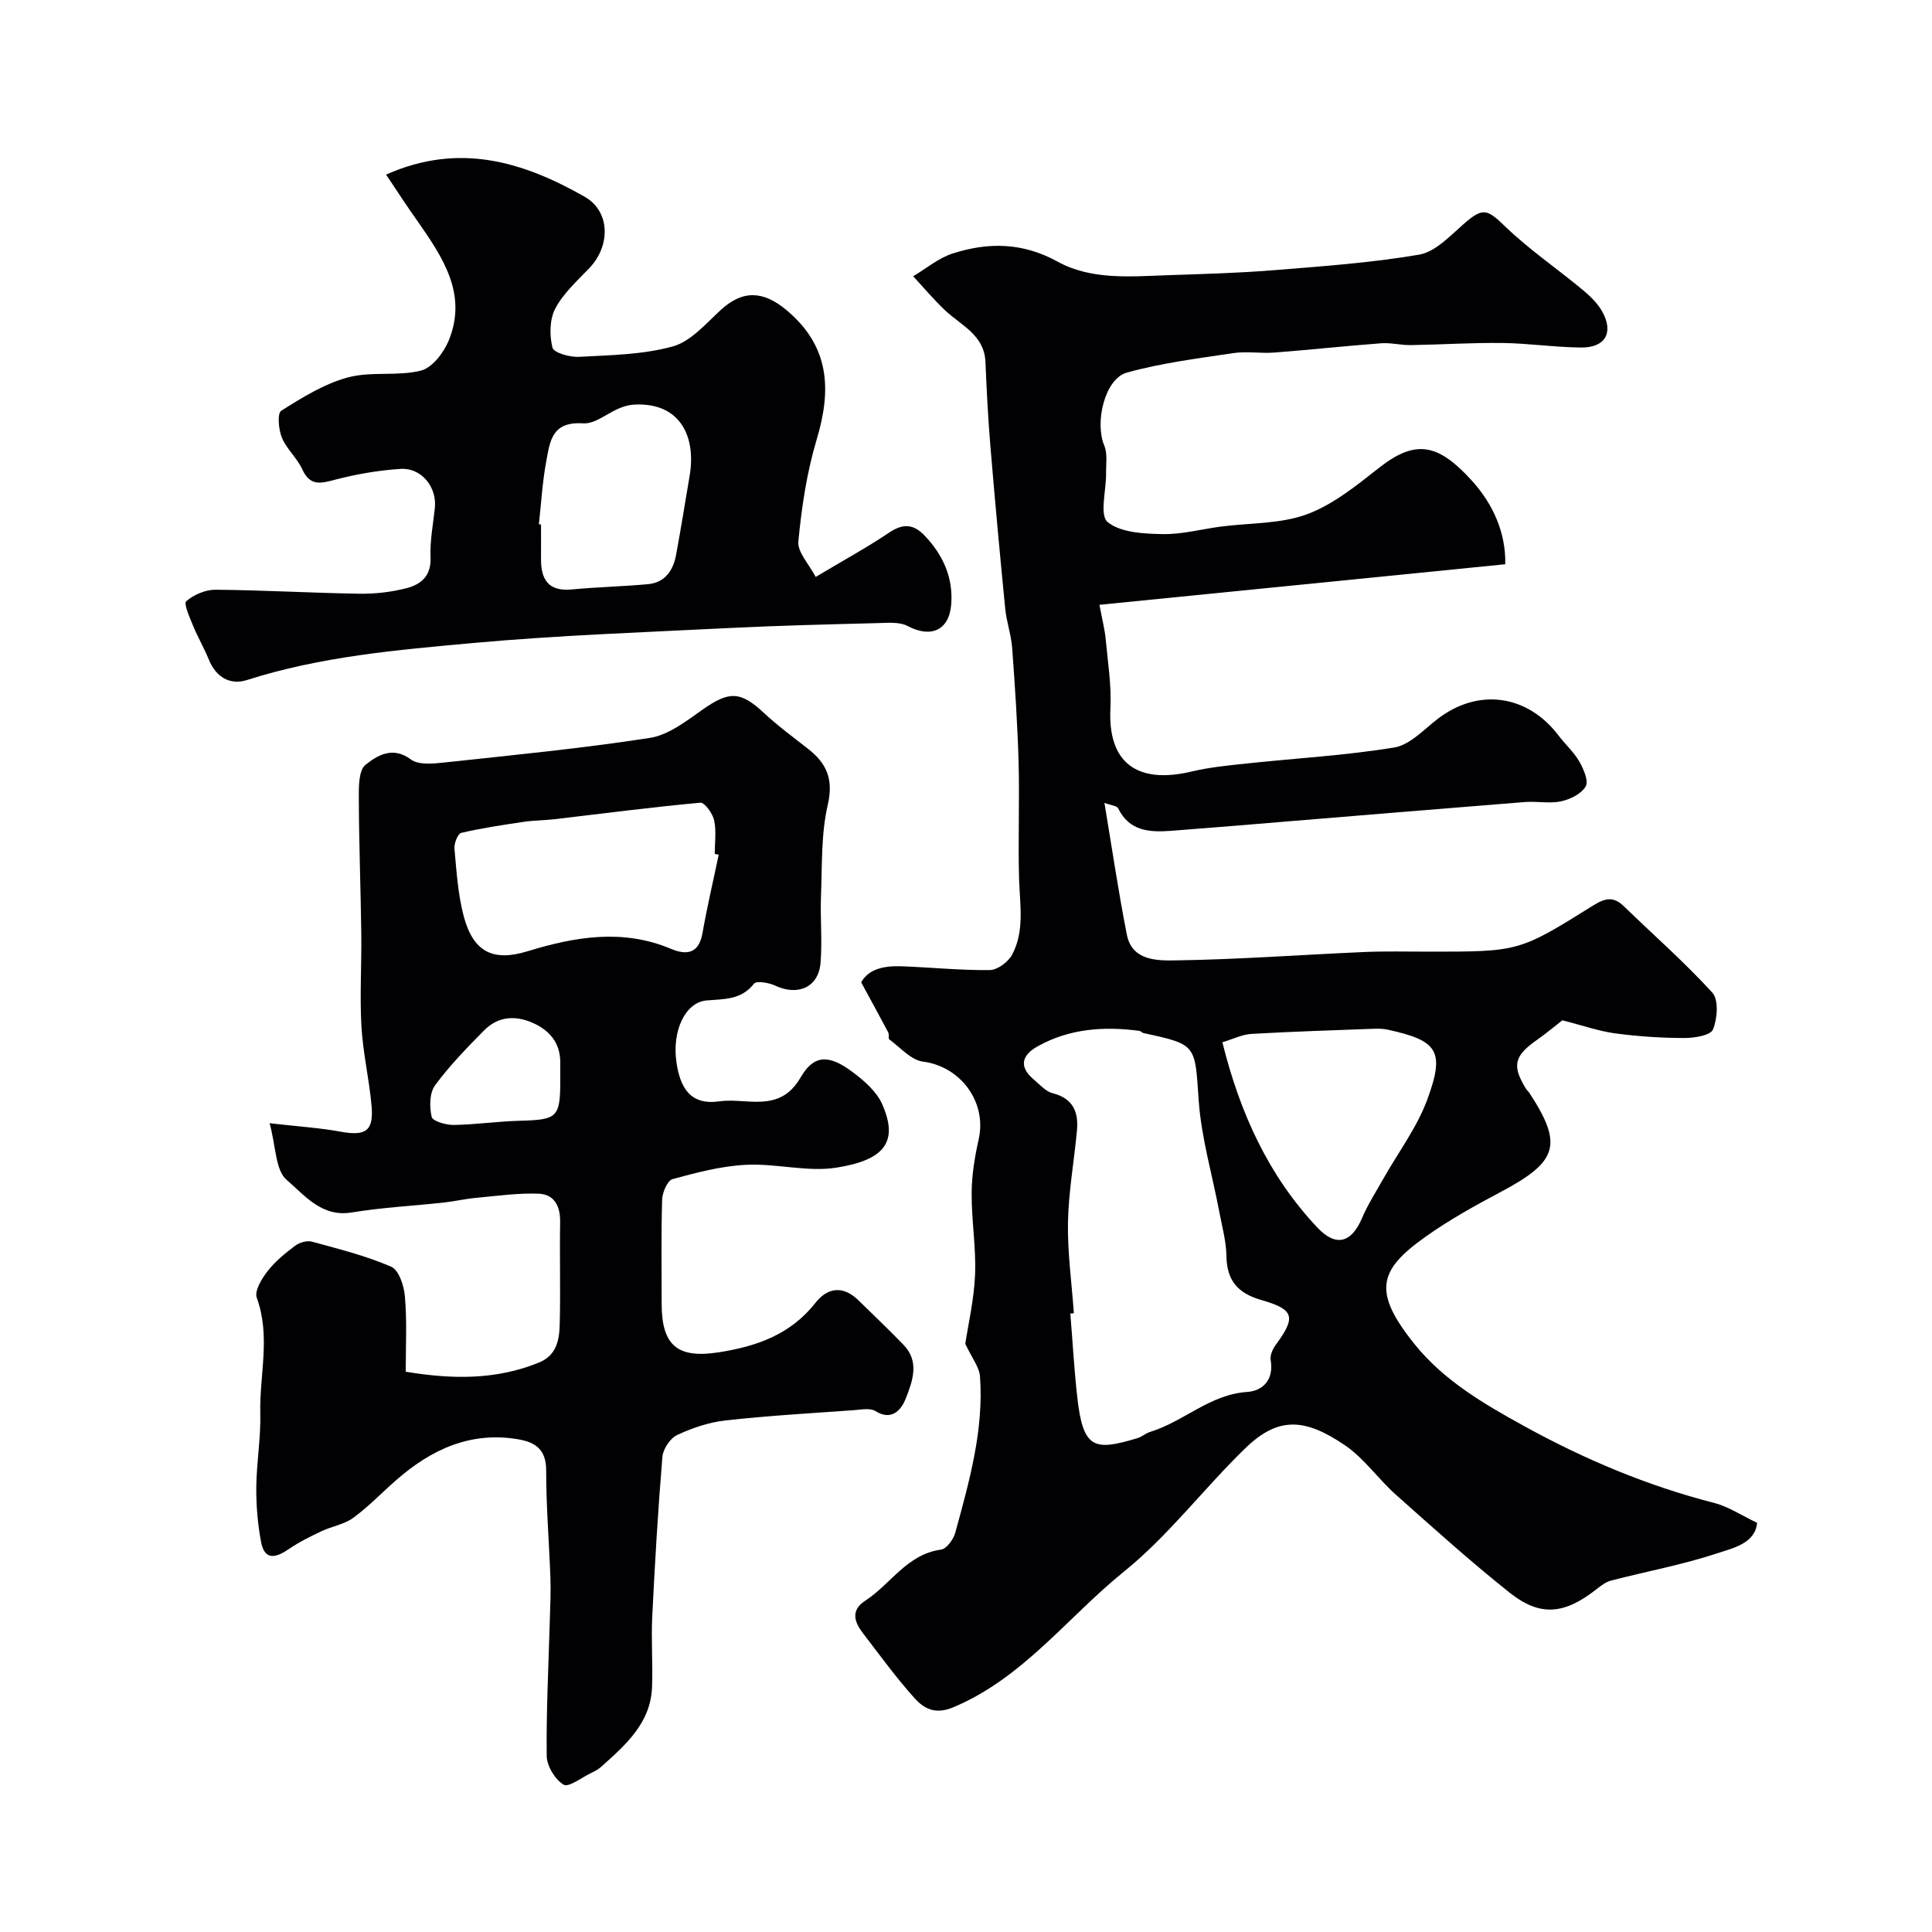 <svg enable-background="new 0 0 400 400" viewBox="0 0 400 400" xmlns="http://www.w3.org/2000/svg"><g fill="#010103"><path d="m199.85 278.23c.61-4.05 1.82-9.19 2.03-14.37.22-5.6-.75-11.24-.71-16.86.02-3.72.64-7.49 1.46-11.14 1.73-7.73-3.79-15.08-11.53-16.06-2.49-.32-4.7-2.94-6.97-4.59-.27-.2 0-1.02-.22-1.44-1.73-3.28-3.52-6.53-5.61-10.38 1.54-2.84 4.84-3.46 8.37-3.33 6.09.22 12.19.86 18.27.78 1.59-.02 3.82-1.69 4.62-3.21 2.61-4.91 1.59-10.32 1.43-15.63-.23-8.03.12-16.07-.1-24.1-.22-7.92-.75-15.83-1.33-23.72-.2-2.74-1.17-5.43-1.44-8.17-1.11-11.24-2.14-22.49-3.08-33.75-.48-5.75-.77-11.53-1.01-17.3-.24-5.68-5.1-7.59-8.45-10.79-2.3-2.19-4.35-4.64-6.52-6.97 2.7-1.6 5.22-3.76 8.13-4.7 7.38-2.38 14.49-2.34 21.78 1.67 6.93 3.82 14.99 3.08 22.72 2.81 7.27-.25 14.55-.44 21.8-1.02 10.14-.82 20.33-1.53 30.34-3.24 3.32-.57 6.35-3.84 9.15-6.29 4.04-3.55 4.89-3.18 8.65.46 4.94 4.76 10.68 8.67 15.98 13.07 1.58 1.31 3.17 2.83 4.14 4.59 2.39 4.34.59 7.45-4.4 7.4-5.43-.05-10.86-.87-16.29-.94-6.32-.08-12.64.34-18.96.44-2.05.03-4.12-.53-6.14-.38-7.37.55-14.71 1.36-22.08 1.92-2.84.22-5.76-.3-8.56.12-7.38 1.11-14.85 2.04-22.01 4.03-4.6 1.28-6.69 10.35-4.69 15.09.71 1.69.35 3.85.38 5.8.04 3.47-1.39 8.63.31 10.04 2.68 2.21 7.43 2.43 11.33 2.51 4.02.09 8.06-1.02 12.09-1.55 5.99-.79 12.35-.52 17.87-2.56 5.47-2.02 10.34-6.03 15.04-9.71 7.64-5.97 12.26-4.71 18.99 2.64 4.48 4.9 7.15 10.87 7.02 17.42-27.6 2.76-55.38 5.54-84.02 8.4.6 3.21 1.12 5.19 1.3 7.19.44 4.75 1.21 9.55.97 14.28-.57 11.26 5.56 15.74 16.84 13.04 3.78-.9 7.71-1.27 11.6-1.68 10.11-1.08 20.31-1.64 30.32-3.29 3.2-.52 6.06-3.64 8.88-5.83 8.39-6.53 18.63-5.21 25.14 3.35 1.39 1.83 3.16 3.41 4.29 5.37.89 1.55 1.97 4.02 1.33 5.16-.86 1.53-3.19 2.68-5.08 3.09-2.39.52-4.99-.04-7.47.15-16.05 1.27-32.1 2.61-48.15 3.93-8.36.69-16.73 1.4-25.1 2.03-4.42.33-8.66.14-11-4.66-.26-.53-1.45-.6-2.84-1.12 1.57 9.39 2.89 18.4 4.65 27.32 1.06 5.34 6.23 5.34 9.91 5.29 13.04-.18 26.07-1.16 39.11-1.73 4.49-.2 9-.08 13.49-.08 18.55-.01 18.61.09 33.98-9.53 2.59-1.62 4.27-1.95 6.47.19 6.1 5.93 12.54 11.55 18.25 17.83 1.35 1.48 1.05 5.4.13 7.63-.51 1.23-3.88 1.77-5.96 1.76-4.76-.01-9.56-.33-14.28-.96-3.4-.46-6.7-1.63-10.94-2.71-1.02.79-3.15 2.58-5.42 4.18-4.58 3.24-5.04 5.28-2.07 10.06.17.28.46.49.64.76 7.05 10.79 5.95 14.26-6 20.59-5.32 2.82-10.63 5.77-15.53 9.26-9.72 6.91-10.93 11.35-2.23 22.19 6.06 7.55 14.35 12.38 22.74 17 12.47 6.86 25.46 12.34 39.28 15.88 2.97.76 5.66 2.59 8.91 4.12-.4 4.25-4.9 5.21-8.2 6.3-7.18 2.37-14.68 3.76-22.03 5.66-1.07.27-2.06 1.03-2.95 1.73-6.65 5.26-11.7 5.83-18.05.78-8.11-6.45-15.83-13.41-23.57-20.3-3.65-3.25-6.55-7.51-10.53-10.22-8.4-5.71-13.88-5.93-20.63.61-8.58 8.31-15.89 18.09-25.11 25.53-11.69 9.44-20.89 22.04-35.36 28.11-3.75 1.57-6.06.27-8.02-1.9-3.82-4.25-7.19-8.91-10.68-13.45-1.79-2.32-2.59-4.73.49-6.73 5.27-3.42 8.62-9.61 15.68-10.57 1.15-.16 2.58-2.12 2.95-3.5 2.89-10.58 5.92-21.2 5.12-32.34-.15-1.98-1.68-3.84-3.05-6.76zm22.48-6.34c-.24.02-.49.04-.73.06.47 5.75.79 11.52 1.43 17.25 1.2 10.85 3.5 11.24 12.45 8.56.93-.28 1.71-1.01 2.64-1.3 6.94-2.12 12.35-7.75 20.08-8.27 3.3-.22 5.57-2.57 4.88-6.61-.16-.96.4-2.26 1.02-3.1 4.25-5.78 3.94-7.35-2.97-9.33-4.84-1.39-7.13-4.02-7.21-9.09-.05-3.06-.9-6.12-1.48-9.17-1.45-7.67-3.71-15.29-4.26-23.02-.81-11.56-.3-11.59-11.42-13.98-.31-.07-.57-.42-.87-.46-7.3-.97-14.41-.49-21 3.17-3.28 1.82-4.07 4.18-.87 6.89 1.24 1.05 2.47 2.48 3.92 2.85 4.24 1.08 5.39 3.91 5.03 7.73-.59 6.35-1.74 12.69-1.86 19.05-.1 6.25.78 12.51 1.22 18.77zm30.75-56.1c3.63 14.61 9.52 27.62 19.7 38.4 3.84 4.06 7.05 3.1 9.21-1.99 1.19-2.8 2.86-5.4 4.36-8.06 3.1-5.5 7.03-10.7 9.18-16.55 3.68-10.05 2.11-12.15-8.26-14.42-.96-.21-1.98-.2-2.97-.17-8.42.31-16.84.58-25.25 1.06-1.87.12-3.68 1.04-5.97 1.73z"/><path d="m84 284c9.7 1.61 18.74 1.7 27.57-1.89 3.75-1.53 4.24-4.79 4.32-8.06.17-7-.04-14.02.08-21.02.06-3.29-1.2-5.77-4.45-5.89-4.29-.16-8.62.46-12.92.86-2.27.21-4.5.73-6.76.98-6.34.69-12.74 1.01-19.03 2.05-6.27 1.03-9.79-3.63-13.46-6.75-2.34-1.99-2.21-6.89-3.53-11.73 6.02.69 10.4.96 14.69 1.75 5.17.95 6.88-.11 6.42-5.31-.48-5.52-1.79-10.99-2.1-16.51-.36-6.37.05-12.77-.03-19.16-.12-9.27-.47-18.53-.51-27.8-.01-2.47-.08-6 1.38-7.17 2.39-1.91 5.6-3.95 9.41-1.11 1.58 1.18 4.59.87 6.89.63 14.2-1.53 28.44-2.91 42.55-5.09 3.85-.59 7.52-3.45 10.88-5.82 5.57-3.93 7.89-3.9 12.79.67 2.87 2.67 6.05 5.01 9.14 7.43 3.84 3.01 5.27 6.29 4.05 11.57-1.4 6.05-1.15 12.49-1.4 18.77-.19 4.66.29 9.35-.1 13.98-.43 5.05-4.69 6.88-9.4 4.68-1.3-.61-3.87-1.05-4.37-.4-2.65 3.38-6.13 3.16-9.81 3.47-4.38.37-7.2 6.21-6.25 12.79.77 5.32 2.9 8.96 8.88 8.1 1.63-.23 3.33-.13 4.99-.02 4.79.32 8.84.28 11.88-4.99 2.73-4.73 5.89-4.65 10.63-1.12 2.42 1.8 5.02 4.04 6.2 6.68 3.52 7.93.36 11.61-9.39 13.17-6.05.97-12.51-.89-18.74-.58-5.13.25-10.26 1.6-15.25 2.96-1.06.29-2.11 2.74-2.16 4.23-.22 7.18-.1 14.38-.1 21.57 0 8.71 3.32 11.38 11.82 10.06 7.85-1.22 14.86-3.68 20.01-10.23 2.51-3.2 5.71-3.64 8.86-.58 3.15 3.07 6.34 6.11 9.4 9.28 3.38 3.49 1.82 7.59.45 11.1-.78 2.01-2.72 4.84-6.28 2.6-1.1-.69-2.96-.3-4.46-.19-8.86.64-17.73 1.14-26.55 2.12-3.43.38-6.9 1.55-10.04 3.02-1.45.68-2.92 2.9-3.06 4.54-.91 11-1.56 22.03-2.1 33.06-.24 4.85.14 9.72-.04 14.57-.28 7.51-5.5 12.01-10.55 16.54-.59.53-1.34.92-2.07 1.27-1.94.93-4.65 3.04-5.69 2.42-1.77-1.07-3.47-3.86-3.5-5.94-.11-9.43.39-18.87.65-28.31.08-2.83.22-5.66.12-8.48-.26-7.43-.89-14.87-.88-22.3.01-4.23-2.07-5.83-5.68-6.46-9.96-1.73-18.09 2.07-25.36 8.42-2.98 2.6-5.73 5.5-8.9 7.82-1.87 1.37-4.42 1.75-6.58 2.77-2.3 1.09-4.62 2.23-6.72 3.67-2.72 1.86-5.07 2.5-5.81-1.54-.68-3.69-1-7.49-.97-11.24.05-5.1.96-10.21.83-15.3-.19-7.95 2.19-15.95-.73-23.92-.51-1.4 1.02-3.95 2.22-5.49 1.57-2.02 3.64-3.72 5.71-5.27.9-.68 2.46-1.14 3.49-.86 5.54 1.51 11.17 2.92 16.41 5.19 1.58.68 2.67 3.96 2.84 6.15.45 5.13.17 10.28.17 15.59zm64.8-107.04c-.27-.06-.55-.11-.82-.17 0-2.33.36-4.74-.13-6.97-.31-1.41-1.98-3.71-2.85-3.63-10.08.92-20.13 2.24-30.19 3.42-2.13.25-4.3.23-6.42.55-4.32.64-8.66 1.28-12.9 2.28-.71.17-1.5 2.19-1.4 3.28.43 4.69.72 9.48 1.93 14.01 1.99 7.44 6.12 9.39 13.19 7.22 9.85-3.02 19.73-4.71 29.74-.49 3.21 1.35 5.74.98 6.49-3.25.96-5.46 2.23-10.84 3.36-16.25zm-32.8 46.6c0-1.16-.01-2.32 0-3.49.04-4.15-2.22-6.77-5.78-8.33-3.6-1.58-7.16-1.28-9.99 1.59-3.58 3.63-7.18 7.31-10.17 11.4-1.15 1.57-1.16 4.45-.69 6.5.2.89 2.94 1.7 4.52 1.68 4.58-.07 9.16-.75 13.75-.87 7.78-.2 8.36-.68 8.36-8.48z"/><path d="m79.94 36.15c15.21-6.78 28.45-2.59 41.07 4.56 5.39 3.05 5.42 10.19.99 14.82-2.53 2.64-5.38 5.21-7.04 8.36-1.18 2.24-1.21 5.55-.58 8.08.27 1.07 3.6 2.01 5.48 1.91 6.51-.36 13.21-.44 19.42-2.15 3.72-1.03 6.84-4.69 9.91-7.52 4.57-4.22 8.84-4.05 13.7.04 8.9 7.49 9.3 16.41 6.19 26.76-2.04 6.8-3.11 13.98-3.79 21.07-.22 2.23 2.21 4.71 3.59 7.37 5.7-3.41 10.58-6.07 15.18-9.16 2.87-1.93 5.02-1.86 7.38.61 3.82 4.01 5.93 8.71 5.5 14.22-.42 5.43-4.26 7.02-9 4.5-1.74-.92-4.2-.66-6.32-.61-10.1.26-20.21.5-30.3 1-17.8.89-35.64 1.51-53.38 3.12-15.75 1.43-31.58 2.79-46.83 7.67-3.45 1.1-6.4-.58-7.88-4.25-.97-2.39-2.29-4.64-3.27-7.03-.69-1.69-1.98-4.56-1.4-5.05 1.58-1.35 3.99-2.39 6.07-2.37 9.93.08 19.85.67 29.78.82 3.25.05 6.59-.33 9.74-1.14 2.96-.76 5.15-2.5 4.99-6.34-.15-3.41.53-6.85.89-10.27.46-4.31-2.76-8.37-7.11-8.09-4.51.29-9.05 1.07-13.43 2.21-3.01.78-5.26 1.48-6.9-2.11-1.07-2.34-3.24-4.19-4.22-6.55-.7-1.68-.99-5.05-.15-5.58 4.35-2.75 8.91-5.59 13.81-6.91 4.81-1.3 10.27-.19 15.12-1.41 2.35-.59 4.75-3.75 5.78-6.29 3.85-9.5-1.18-17.03-6.31-24.41-2.26-3.15-4.36-6.4-6.68-9.88zm31.63 72.39c.15.02.29.03.44.05 0 2.33.02 4.65 0 6.98-.05 4.3 1.42 6.94 6.37 6.47 5.24-.5 10.51-.61 15.75-1.09 3.6-.33 5.26-2.87 5.86-6.14 1-5.44 1.88-10.9 2.8-16.35 1.35-8.04-1.93-15.19-11.46-14.69-4.39.23-7.29 4.09-10.62 3.88-6.46-.42-6.83 3.7-7.59 7.72-.82 4.33-1.06 8.78-1.55 13.17z"/></g></svg>